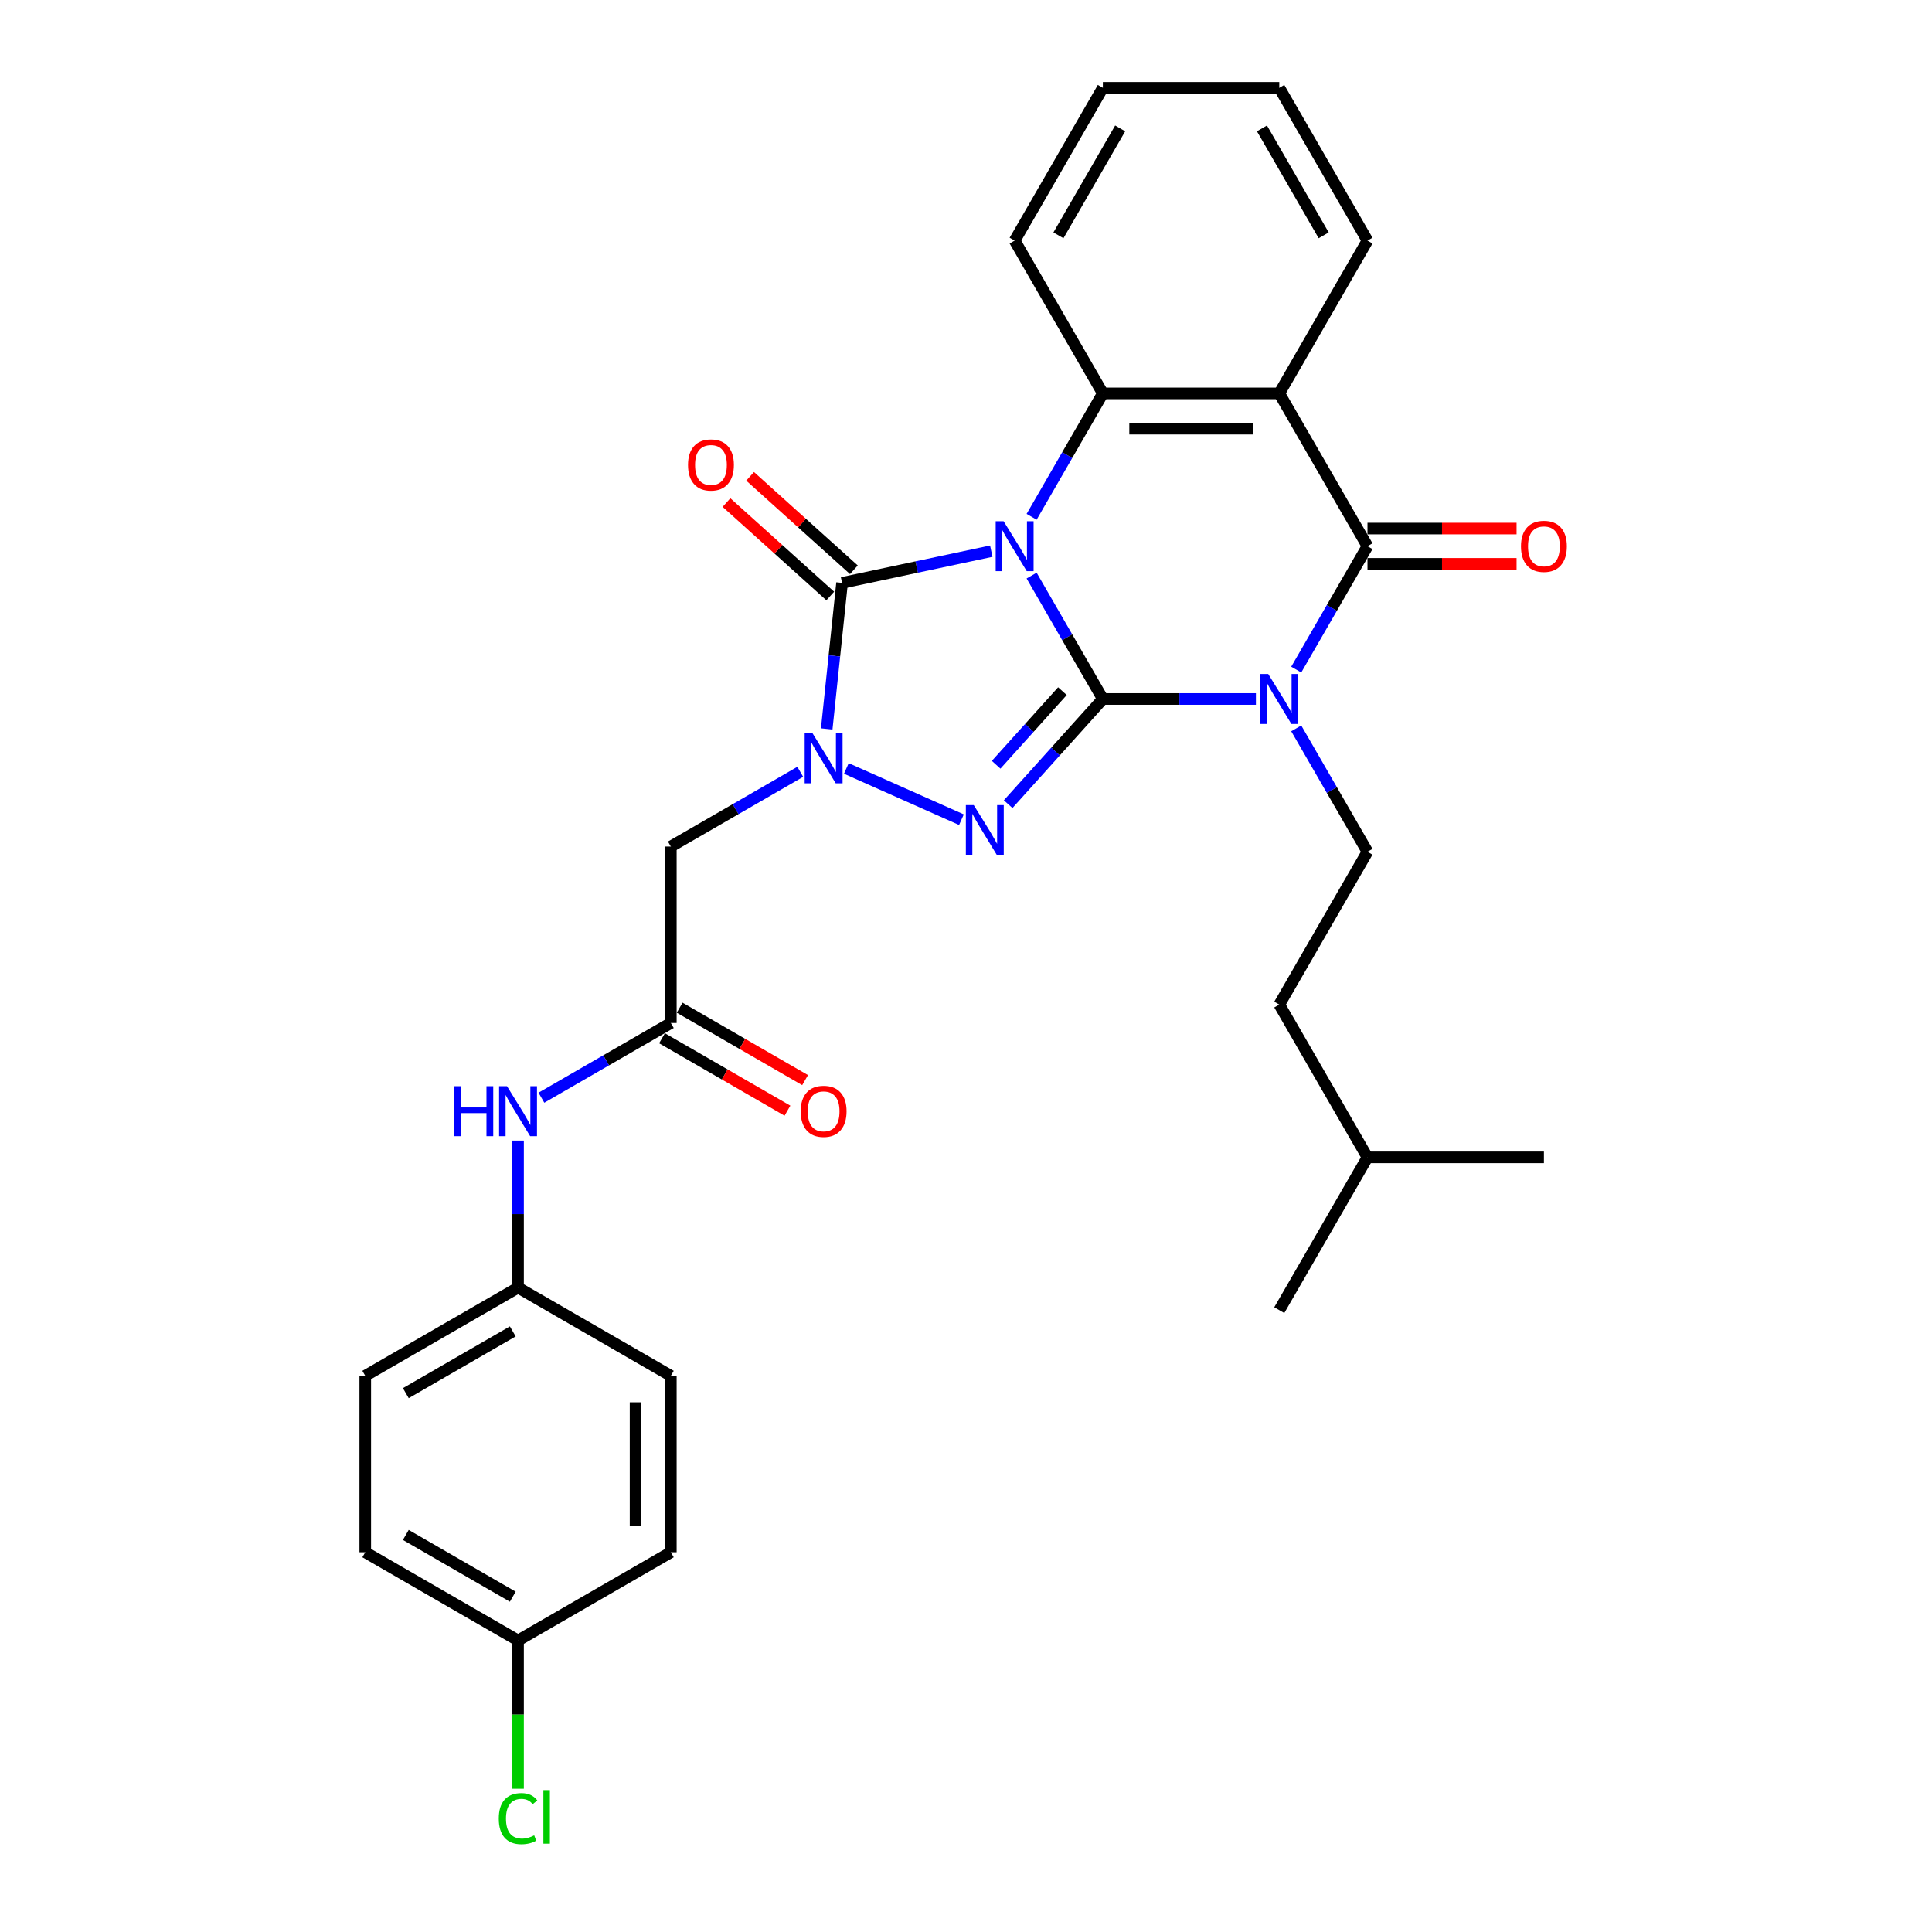 <?xml version='1.0' encoding='iso-8859-1'?>
<svg version='1.1' baseProfile='full'
              xmlns='http://www.w3.org/2000/svg'
                      xmlns:rdkit='http://www.rdkit.org/xml'
                      xmlns:xlink='http://www.w3.org/1999/xlink'
                  xml:space='preserve'
width='1000px' height='1000px' viewBox='0 0 1000 1000'>
<!-- END OF HEADER -->
<rect style='opacity:1.0;fill:#FFFFFF;stroke:none' width='1000' height='1000' x='0' y='0'> </rect>
<path class='bond-0' d='M 533.959,297.92 L 552.396,329.856' style='fill:none;fill-rule:evenodd;stroke:#0000FF;stroke-width:6px;stroke-linecap:butt;stroke-linejoin:miter;stroke-opacity:1' />
<path class='bond-0' d='M 552.396,329.856 L 570.834,361.791' style='fill:none;fill-rule:evenodd;stroke:#000000;stroke-width:6px;stroke-linecap:butt;stroke-linejoin:miter;stroke-opacity:1' />
<path class='bond-3' d='M 513.084,285.277 L 474.468,293.485' style='fill:none;fill-rule:evenodd;stroke:#0000FF;stroke-width:6px;stroke-linecap:butt;stroke-linejoin:miter;stroke-opacity:1' />
<path class='bond-3' d='M 474.468,293.485 L 435.852,301.693' style='fill:none;fill-rule:evenodd;stroke:#000000;stroke-width:6px;stroke-linecap:butt;stroke-linejoin:miter;stroke-opacity:1' />
<path class='bond-6' d='M 533.959,267.493 L 552.396,235.558' style='fill:none;fill-rule:evenodd;stroke:#0000FF;stroke-width:6px;stroke-linecap:butt;stroke-linejoin:miter;stroke-opacity:1' />
<path class='bond-6' d='M 552.396,235.558 L 570.834,203.623' style='fill:none;fill-rule:evenodd;stroke:#000000;stroke-width:6px;stroke-linecap:butt;stroke-linejoin:miter;stroke-opacity:1' />
<path class='bond-1' d='M 570.834,361.791 L 610.448,361.791' style='fill:none;fill-rule:evenodd;stroke:#000000;stroke-width:6px;stroke-linecap:butt;stroke-linejoin:miter;stroke-opacity:1' />
<path class='bond-1' d='M 610.448,361.791 L 650.062,361.791' style='fill:none;fill-rule:evenodd;stroke:#0000FF;stroke-width:6px;stroke-linecap:butt;stroke-linejoin:miter;stroke-opacity:1' />
<path class='bond-2' d='M 570.834,361.791 L 546.327,389.008' style='fill:none;fill-rule:evenodd;stroke:#000000;stroke-width:6px;stroke-linecap:butt;stroke-linejoin:miter;stroke-opacity:1' />
<path class='bond-2' d='M 546.327,389.008 L 521.821,416.226' style='fill:none;fill-rule:evenodd;stroke:#0000FF;stroke-width:6px;stroke-linecap:butt;stroke-linejoin:miter;stroke-opacity:1' />
<path class='bond-2' d='M 549.91,357.735 L 532.755,376.787' style='fill:none;fill-rule:evenodd;stroke:#000000;stroke-width:6px;stroke-linecap:butt;stroke-linejoin:miter;stroke-opacity:1' />
<path class='bond-2' d='M 532.755,376.787 L 515.6,395.84' style='fill:none;fill-rule:evenodd;stroke:#0000FF;stroke-width:6px;stroke-linecap:butt;stroke-linejoin:miter;stroke-opacity:1' />
<path class='bond-10' d='M 670.936,377.004 L 689.374,408.94' style='fill:none;fill-rule:evenodd;stroke:#0000FF;stroke-width:6px;stroke-linecap:butt;stroke-linejoin:miter;stroke-opacity:1' />
<path class='bond-10' d='M 689.374,408.94 L 707.812,440.875' style='fill:none;fill-rule:evenodd;stroke:#000000;stroke-width:6px;stroke-linecap:butt;stroke-linejoin:miter;stroke-opacity:1' />
<path class='bond-31' d='M 670.936,346.577 L 689.374,314.642' style='fill:none;fill-rule:evenodd;stroke:#0000FF;stroke-width:6px;stroke-linecap:butt;stroke-linejoin:miter;stroke-opacity:1' />
<path class='bond-31' d='M 689.374,314.642 L 707.812,282.707' style='fill:none;fill-rule:evenodd;stroke:#000000;stroke-width:6px;stroke-linecap:butt;stroke-linejoin:miter;stroke-opacity:1' />
<path class='bond-30' d='M 497.64,424.271 L 438.066,397.747' style='fill:none;fill-rule:evenodd;stroke:#0000FF;stroke-width:6px;stroke-linecap:butt;stroke-linejoin:miter;stroke-opacity:1' />
<path class='bond-4' d='M 435.852,301.693 L 431.879,339.495' style='fill:none;fill-rule:evenodd;stroke:#000000;stroke-width:6px;stroke-linecap:butt;stroke-linejoin:miter;stroke-opacity:1' />
<path class='bond-4' d='M 431.879,339.495 L 427.906,377.297' style='fill:none;fill-rule:evenodd;stroke:#0000FF;stroke-width:6px;stroke-linecap:butt;stroke-linejoin:miter;stroke-opacity:1' />
<path class='bond-11' d='M 441.962,294.907 L 415.108,270.727' style='fill:none;fill-rule:evenodd;stroke:#000000;stroke-width:6px;stroke-linecap:butt;stroke-linejoin:miter;stroke-opacity:1' />
<path class='bond-11' d='M 415.108,270.727 L 388.254,246.547' style='fill:none;fill-rule:evenodd;stroke:#FF0000;stroke-width:6px;stroke-linecap:butt;stroke-linejoin:miter;stroke-opacity:1' />
<path class='bond-11' d='M 429.742,308.479 L 402.887,284.3' style='fill:none;fill-rule:evenodd;stroke:#000000;stroke-width:6px;stroke-linecap:butt;stroke-linejoin:miter;stroke-opacity:1' />
<path class='bond-11' d='M 402.887,284.3 L 376.033,260.12' style='fill:none;fill-rule:evenodd;stroke:#FF0000;stroke-width:6px;stroke-linecap:butt;stroke-linejoin:miter;stroke-opacity:1' />
<path class='bond-8' d='M 414.216,399.492 L 380.719,418.831' style='fill:none;fill-rule:evenodd;stroke:#0000FF;stroke-width:6px;stroke-linecap:butt;stroke-linejoin:miter;stroke-opacity:1' />
<path class='bond-8' d='M 380.719,418.831 L 347.223,438.17' style='fill:none;fill-rule:evenodd;stroke:#000000;stroke-width:6px;stroke-linecap:butt;stroke-linejoin:miter;stroke-opacity:1' />
<path class='bond-5' d='M 707.812,282.707 L 662.153,203.623' style='fill:none;fill-rule:evenodd;stroke:#000000;stroke-width:6px;stroke-linecap:butt;stroke-linejoin:miter;stroke-opacity:1' />
<path class='bond-12' d='M 707.812,291.839 L 746.394,291.839' style='fill:none;fill-rule:evenodd;stroke:#000000;stroke-width:6px;stroke-linecap:butt;stroke-linejoin:miter;stroke-opacity:1' />
<path class='bond-12' d='M 746.394,291.839 L 784.976,291.839' style='fill:none;fill-rule:evenodd;stroke:#FF0000;stroke-width:6px;stroke-linecap:butt;stroke-linejoin:miter;stroke-opacity:1' />
<path class='bond-12' d='M 707.812,273.575 L 746.394,273.575' style='fill:none;fill-rule:evenodd;stroke:#000000;stroke-width:6px;stroke-linecap:butt;stroke-linejoin:miter;stroke-opacity:1' />
<path class='bond-12' d='M 746.394,273.575 L 784.976,273.575' style='fill:none;fill-rule:evenodd;stroke:#FF0000;stroke-width:6px;stroke-linecap:butt;stroke-linejoin:miter;stroke-opacity:1' />
<path class='bond-7' d='M 570.834,203.623 L 662.153,203.623' style='fill:none;fill-rule:evenodd;stroke:#000000;stroke-width:6px;stroke-linecap:butt;stroke-linejoin:miter;stroke-opacity:1' />
<path class='bond-7' d='M 584.532,221.886 L 648.455,221.886' style='fill:none;fill-rule:evenodd;stroke:#000000;stroke-width:6px;stroke-linecap:butt;stroke-linejoin:miter;stroke-opacity:1' />
<path class='bond-19' d='M 570.834,203.623 L 525.175,124.539' style='fill:none;fill-rule:evenodd;stroke:#000000;stroke-width:6px;stroke-linecap:butt;stroke-linejoin:miter;stroke-opacity:1' />
<path class='bond-16' d='M 662.153,203.623 L 707.812,124.539' style='fill:none;fill-rule:evenodd;stroke:#000000;stroke-width:6px;stroke-linecap:butt;stroke-linejoin:miter;stroke-opacity:1' />
<path class='bond-9' d='M 347.223,438.17 L 347.223,529.489' style='fill:none;fill-rule:evenodd;stroke:#000000;stroke-width:6px;stroke-linecap:butt;stroke-linejoin:miter;stroke-opacity:1' />
<path class='bond-13' d='M 347.223,529.489 L 313.726,548.828' style='fill:none;fill-rule:evenodd;stroke:#000000;stroke-width:6px;stroke-linecap:butt;stroke-linejoin:miter;stroke-opacity:1' />
<path class='bond-13' d='M 313.726,548.828 L 280.229,568.167' style='fill:none;fill-rule:evenodd;stroke:#0000FF;stroke-width:6px;stroke-linecap:butt;stroke-linejoin:miter;stroke-opacity:1' />
<path class='bond-14' d='M 342.657,537.397 L 375.122,556.141' style='fill:none;fill-rule:evenodd;stroke:#000000;stroke-width:6px;stroke-linecap:butt;stroke-linejoin:miter;stroke-opacity:1' />
<path class='bond-14' d='M 375.122,556.141 L 407.586,574.884' style='fill:none;fill-rule:evenodd;stroke:#FF0000;stroke-width:6px;stroke-linecap:butt;stroke-linejoin:miter;stroke-opacity:1' />
<path class='bond-14' d='M 351.789,521.58 L 384.253,540.324' style='fill:none;fill-rule:evenodd;stroke:#000000;stroke-width:6px;stroke-linecap:butt;stroke-linejoin:miter;stroke-opacity:1' />
<path class='bond-14' d='M 384.253,540.324 L 416.718,559.067' style='fill:none;fill-rule:evenodd;stroke:#FF0000;stroke-width:6px;stroke-linecap:butt;stroke-linejoin:miter;stroke-opacity:1' />
<path class='bond-17' d='M 707.812,440.875 L 662.153,519.959' style='fill:none;fill-rule:evenodd;stroke:#000000;stroke-width:6px;stroke-linecap:butt;stroke-linejoin:miter;stroke-opacity:1' />
<path class='bond-15' d='M 268.139,590.362 L 268.139,628.414' style='fill:none;fill-rule:evenodd;stroke:#0000FF;stroke-width:6px;stroke-linecap:butt;stroke-linejoin:miter;stroke-opacity:1' />
<path class='bond-15' d='M 268.139,628.414 L 268.139,666.466' style='fill:none;fill-rule:evenodd;stroke:#000000;stroke-width:6px;stroke-linecap:butt;stroke-linejoin:miter;stroke-opacity:1' />
<path class='bond-21' d='M 268.139,666.466 L 347.223,712.126' style='fill:none;fill-rule:evenodd;stroke:#000000;stroke-width:6px;stroke-linecap:butt;stroke-linejoin:miter;stroke-opacity:1' />
<path class='bond-22' d='M 268.139,666.466 L 189.054,712.126' style='fill:none;fill-rule:evenodd;stroke:#000000;stroke-width:6px;stroke-linecap:butt;stroke-linejoin:miter;stroke-opacity:1' />
<path class='bond-22' d='M 265.408,689.132 L 210.049,721.093' style='fill:none;fill-rule:evenodd;stroke:#000000;stroke-width:6px;stroke-linecap:butt;stroke-linejoin:miter;stroke-opacity:1' />
<path class='bond-32' d='M 707.812,124.539 L 662.153,45.455' style='fill:none;fill-rule:evenodd;stroke:#000000;stroke-width:6px;stroke-linecap:butt;stroke-linejoin:miter;stroke-opacity:1' />
<path class='bond-32' d='M 685.146,121.808 L 653.185,66.449' style='fill:none;fill-rule:evenodd;stroke:#000000;stroke-width:6px;stroke-linecap:butt;stroke-linejoin:miter;stroke-opacity:1' />
<path class='bond-25' d='M 662.153,519.959 L 707.812,599.043' style='fill:none;fill-rule:evenodd;stroke:#000000;stroke-width:6px;stroke-linecap:butt;stroke-linejoin:miter;stroke-opacity:1' />
<path class='bond-18' d='M 268.139,849.103 L 189.054,803.444' style='fill:none;fill-rule:evenodd;stroke:#000000;stroke-width:6px;stroke-linecap:butt;stroke-linejoin:miter;stroke-opacity:1' />
<path class='bond-18' d='M 265.408,826.437 L 210.049,794.476' style='fill:none;fill-rule:evenodd;stroke:#000000;stroke-width:6px;stroke-linecap:butt;stroke-linejoin:miter;stroke-opacity:1' />
<path class='bond-20' d='M 268.139,849.103 L 268.139,887.475' style='fill:none;fill-rule:evenodd;stroke:#000000;stroke-width:6px;stroke-linecap:butt;stroke-linejoin:miter;stroke-opacity:1' />
<path class='bond-20' d='M 268.139,887.475 L 268.139,925.847' style='fill:none;fill-rule:evenodd;stroke:#00CC00;stroke-width:6px;stroke-linecap:butt;stroke-linejoin:miter;stroke-opacity:1' />
<path class='bond-33' d='M 268.139,849.103 L 347.223,803.444' style='fill:none;fill-rule:evenodd;stroke:#000000;stroke-width:6px;stroke-linecap:butt;stroke-linejoin:miter;stroke-opacity:1' />
<path class='bond-27' d='M 525.175,124.539 L 570.834,45.455' style='fill:none;fill-rule:evenodd;stroke:#000000;stroke-width:6px;stroke-linecap:butt;stroke-linejoin:miter;stroke-opacity:1' />
<path class='bond-27' d='M 547.841,121.808 L 579.802,66.449' style='fill:none;fill-rule:evenodd;stroke:#000000;stroke-width:6px;stroke-linecap:butt;stroke-linejoin:miter;stroke-opacity:1' />
<path class='bond-24' d='M 347.223,712.126 L 347.223,803.444' style='fill:none;fill-rule:evenodd;stroke:#000000;stroke-width:6px;stroke-linecap:butt;stroke-linejoin:miter;stroke-opacity:1' />
<path class='bond-24' d='M 328.959,725.823 L 328.959,789.746' style='fill:none;fill-rule:evenodd;stroke:#000000;stroke-width:6px;stroke-linecap:butt;stroke-linejoin:miter;stroke-opacity:1' />
<path class='bond-23' d='M 189.054,712.126 L 189.054,803.444' style='fill:none;fill-rule:evenodd;stroke:#000000;stroke-width:6px;stroke-linecap:butt;stroke-linejoin:miter;stroke-opacity:1' />
<path class='bond-28' d='M 707.812,599.043 L 662.153,678.127' style='fill:none;fill-rule:evenodd;stroke:#000000;stroke-width:6px;stroke-linecap:butt;stroke-linejoin:miter;stroke-opacity:1' />
<path class='bond-29' d='M 707.812,599.043 L 799.13,599.043' style='fill:none;fill-rule:evenodd;stroke:#000000;stroke-width:6px;stroke-linecap:butt;stroke-linejoin:miter;stroke-opacity:1' />
<path class='bond-26' d='M 662.153,45.455 L 570.834,45.455' style='fill:none;fill-rule:evenodd;stroke:#000000;stroke-width:6px;stroke-linecap:butt;stroke-linejoin:miter;stroke-opacity:1' />
<path  class='atom-0' d='M 519.458 269.776
L 527.933 283.474
Q 528.773 284.825, 530.124 287.273
Q 531.476 289.72, 531.549 289.866
L 531.549 269.776
L 534.983 269.776
L 534.983 295.637
L 531.439 295.637
L 522.344 280.661
Q 521.285 278.908, 520.152 276.899
Q 519.057 274.89, 518.728 274.269
L 518.728 295.637
L 515.367 295.637
L 515.367 269.776
L 519.458 269.776
' fill='#0000FF'/>
<path  class='atom-2' d='M 656.436 348.86
L 664.91 362.558
Q 665.75 363.909, 667.102 366.357
Q 668.454 368.804, 668.527 368.95
L 668.527 348.86
L 671.96 348.86
L 671.96 374.721
L 668.417 374.721
L 659.322 359.745
Q 658.262 357.992, 657.13 355.983
Q 656.034 353.974, 655.705 353.353
L 655.705 374.721
L 652.345 374.721
L 652.345 348.86
L 656.436 348.86
' fill='#0000FF'/>
<path  class='atom-3' d='M 504.014 416.723
L 512.488 430.421
Q 513.328 431.772, 514.68 434.22
Q 516.031 436.667, 516.104 436.813
L 516.104 416.723
L 519.538 416.723
L 519.538 442.584
L 515.995 442.584
L 506.899 427.608
Q 505.84 425.855, 504.708 423.846
Q 503.612 421.837, 503.283 421.216
L 503.283 442.584
L 499.923 442.584
L 499.923 416.723
L 504.014 416.723
' fill='#0000FF'/>
<path  class='atom-5' d='M 420.59 379.58
L 429.064 393.278
Q 429.905 394.63, 431.256 397.077
Q 432.608 399.524, 432.681 399.67
L 432.681 379.58
L 436.114 379.58
L 436.114 405.442
L 432.571 405.442
L 423.476 390.466
Q 422.416 388.712, 421.284 386.703
Q 420.188 384.694, 419.86 384.073
L 419.86 405.442
L 416.499 405.442
L 416.499 379.58
L 420.59 379.58
' fill='#0000FF'/>
<path  class='atom-12' d='M 356.118 240.662
Q 356.118 234.452, 359.186 230.982
Q 362.254 227.512, 367.989 227.512
Q 373.724 227.512, 376.792 230.982
Q 379.861 234.452, 379.861 240.662
Q 379.861 246.945, 376.756 250.524
Q 373.651 254.068, 367.989 254.068
Q 362.291 254.068, 359.186 250.524
Q 356.118 246.981, 356.118 240.662
M 367.989 251.145
Q 371.934 251.145, 374.053 248.515
Q 376.208 245.849, 376.208 240.662
Q 376.208 235.585, 374.053 233.028
Q 371.934 230.434, 367.989 230.434
Q 364.044 230.434, 361.889 232.991
Q 359.771 235.548, 359.771 240.662
Q 359.771 245.885, 361.889 248.515
Q 364.044 251.145, 367.989 251.145
' fill='#FF0000'/>
<path  class='atom-13' d='M 787.259 282.78
Q 787.259 276.57, 790.327 273.1
Q 793.395 269.63, 799.13 269.63
Q 804.865 269.63, 807.933 273.1
Q 811.002 276.57, 811.002 282.78
Q 811.002 289.063, 807.897 292.642
Q 804.792 296.185, 799.13 296.185
Q 793.432 296.185, 790.327 292.642
Q 787.259 289.099, 787.259 282.78
M 799.13 293.263
Q 803.075 293.263, 805.194 290.633
Q 807.349 287.967, 807.349 282.78
Q 807.349 277.702, 805.194 275.146
Q 803.075 272.552, 799.13 272.552
Q 795.185 272.552, 793.03 275.109
Q 790.912 277.666, 790.912 282.78
Q 790.912 288.003, 793.03 290.633
Q 795.185 293.263, 799.13 293.263
' fill='#FF0000'/>
<path  class='atom-14' d='M 235.063 562.217
L 238.57 562.217
L 238.57 573.212
L 251.793 573.212
L 251.793 562.217
L 255.299 562.217
L 255.299 588.079
L 251.793 588.079
L 251.793 576.134
L 238.57 576.134
L 238.57 588.079
L 235.063 588.079
L 235.063 562.217
' fill='#0000FF'/>
<path  class='atom-14' d='M 262.422 562.217
L 270.896 575.915
Q 271.736 577.266, 273.088 579.714
Q 274.44 582.161, 274.513 582.307
L 274.513 562.217
L 277.946 562.217
L 277.946 588.079
L 274.403 588.079
L 265.308 573.102
Q 264.248 571.349, 263.116 569.34
Q 262.02 567.331, 261.691 566.71
L 261.691 588.079
L 258.331 588.079
L 258.331 562.217
L 262.422 562.217
' fill='#0000FF'/>
<path  class='atom-15' d='M 414.435 575.221
Q 414.435 569.011, 417.504 565.541
Q 420.572 562.071, 426.307 562.071
Q 432.041 562.071, 435.11 565.541
Q 438.178 569.011, 438.178 575.221
Q 438.178 581.504, 435.073 585.083
Q 431.968 588.626, 426.307 588.626
Q 420.608 588.626, 417.504 585.083
Q 414.435 581.54, 414.435 575.221
M 426.307 585.704
Q 430.252 585.704, 432.37 583.074
Q 434.525 580.408, 434.525 575.221
Q 434.525 570.144, 432.37 567.587
Q 430.252 564.993, 426.307 564.993
Q 422.362 564.993, 420.207 567.55
Q 418.088 570.107, 418.088 575.221
Q 418.088 580.444, 420.207 583.074
Q 422.362 585.704, 426.307 585.704
' fill='#FF0000'/>
<path  class='atom-21' d='M 258.167 941.316
Q 258.167 934.888, 261.162 931.527
Q 264.194 928.13, 269.928 928.13
Q 275.261 928.13, 278.111 931.892
L 275.7 933.865
Q 273.618 931.125, 269.928 931.125
Q 266.02 931.125, 263.938 933.755
Q 261.892 936.349, 261.892 941.316
Q 261.892 946.43, 264.011 949.06
Q 266.166 951.69, 270.33 951.69
Q 273.179 951.69, 276.503 949.973
L 277.526 952.713
Q 276.175 953.59, 274.129 954.101
Q 272.083 954.612, 269.819 954.612
Q 264.194 954.612, 261.162 951.179
Q 258.167 947.745, 258.167 941.316
' fill='#00CC00'/>
<path  class='atom-21' d='M 281.252 926.559
L 284.612 926.559
L 284.612 954.284
L 281.252 954.284
L 281.252 926.559
' fill='#00CC00'/>
</svg>
